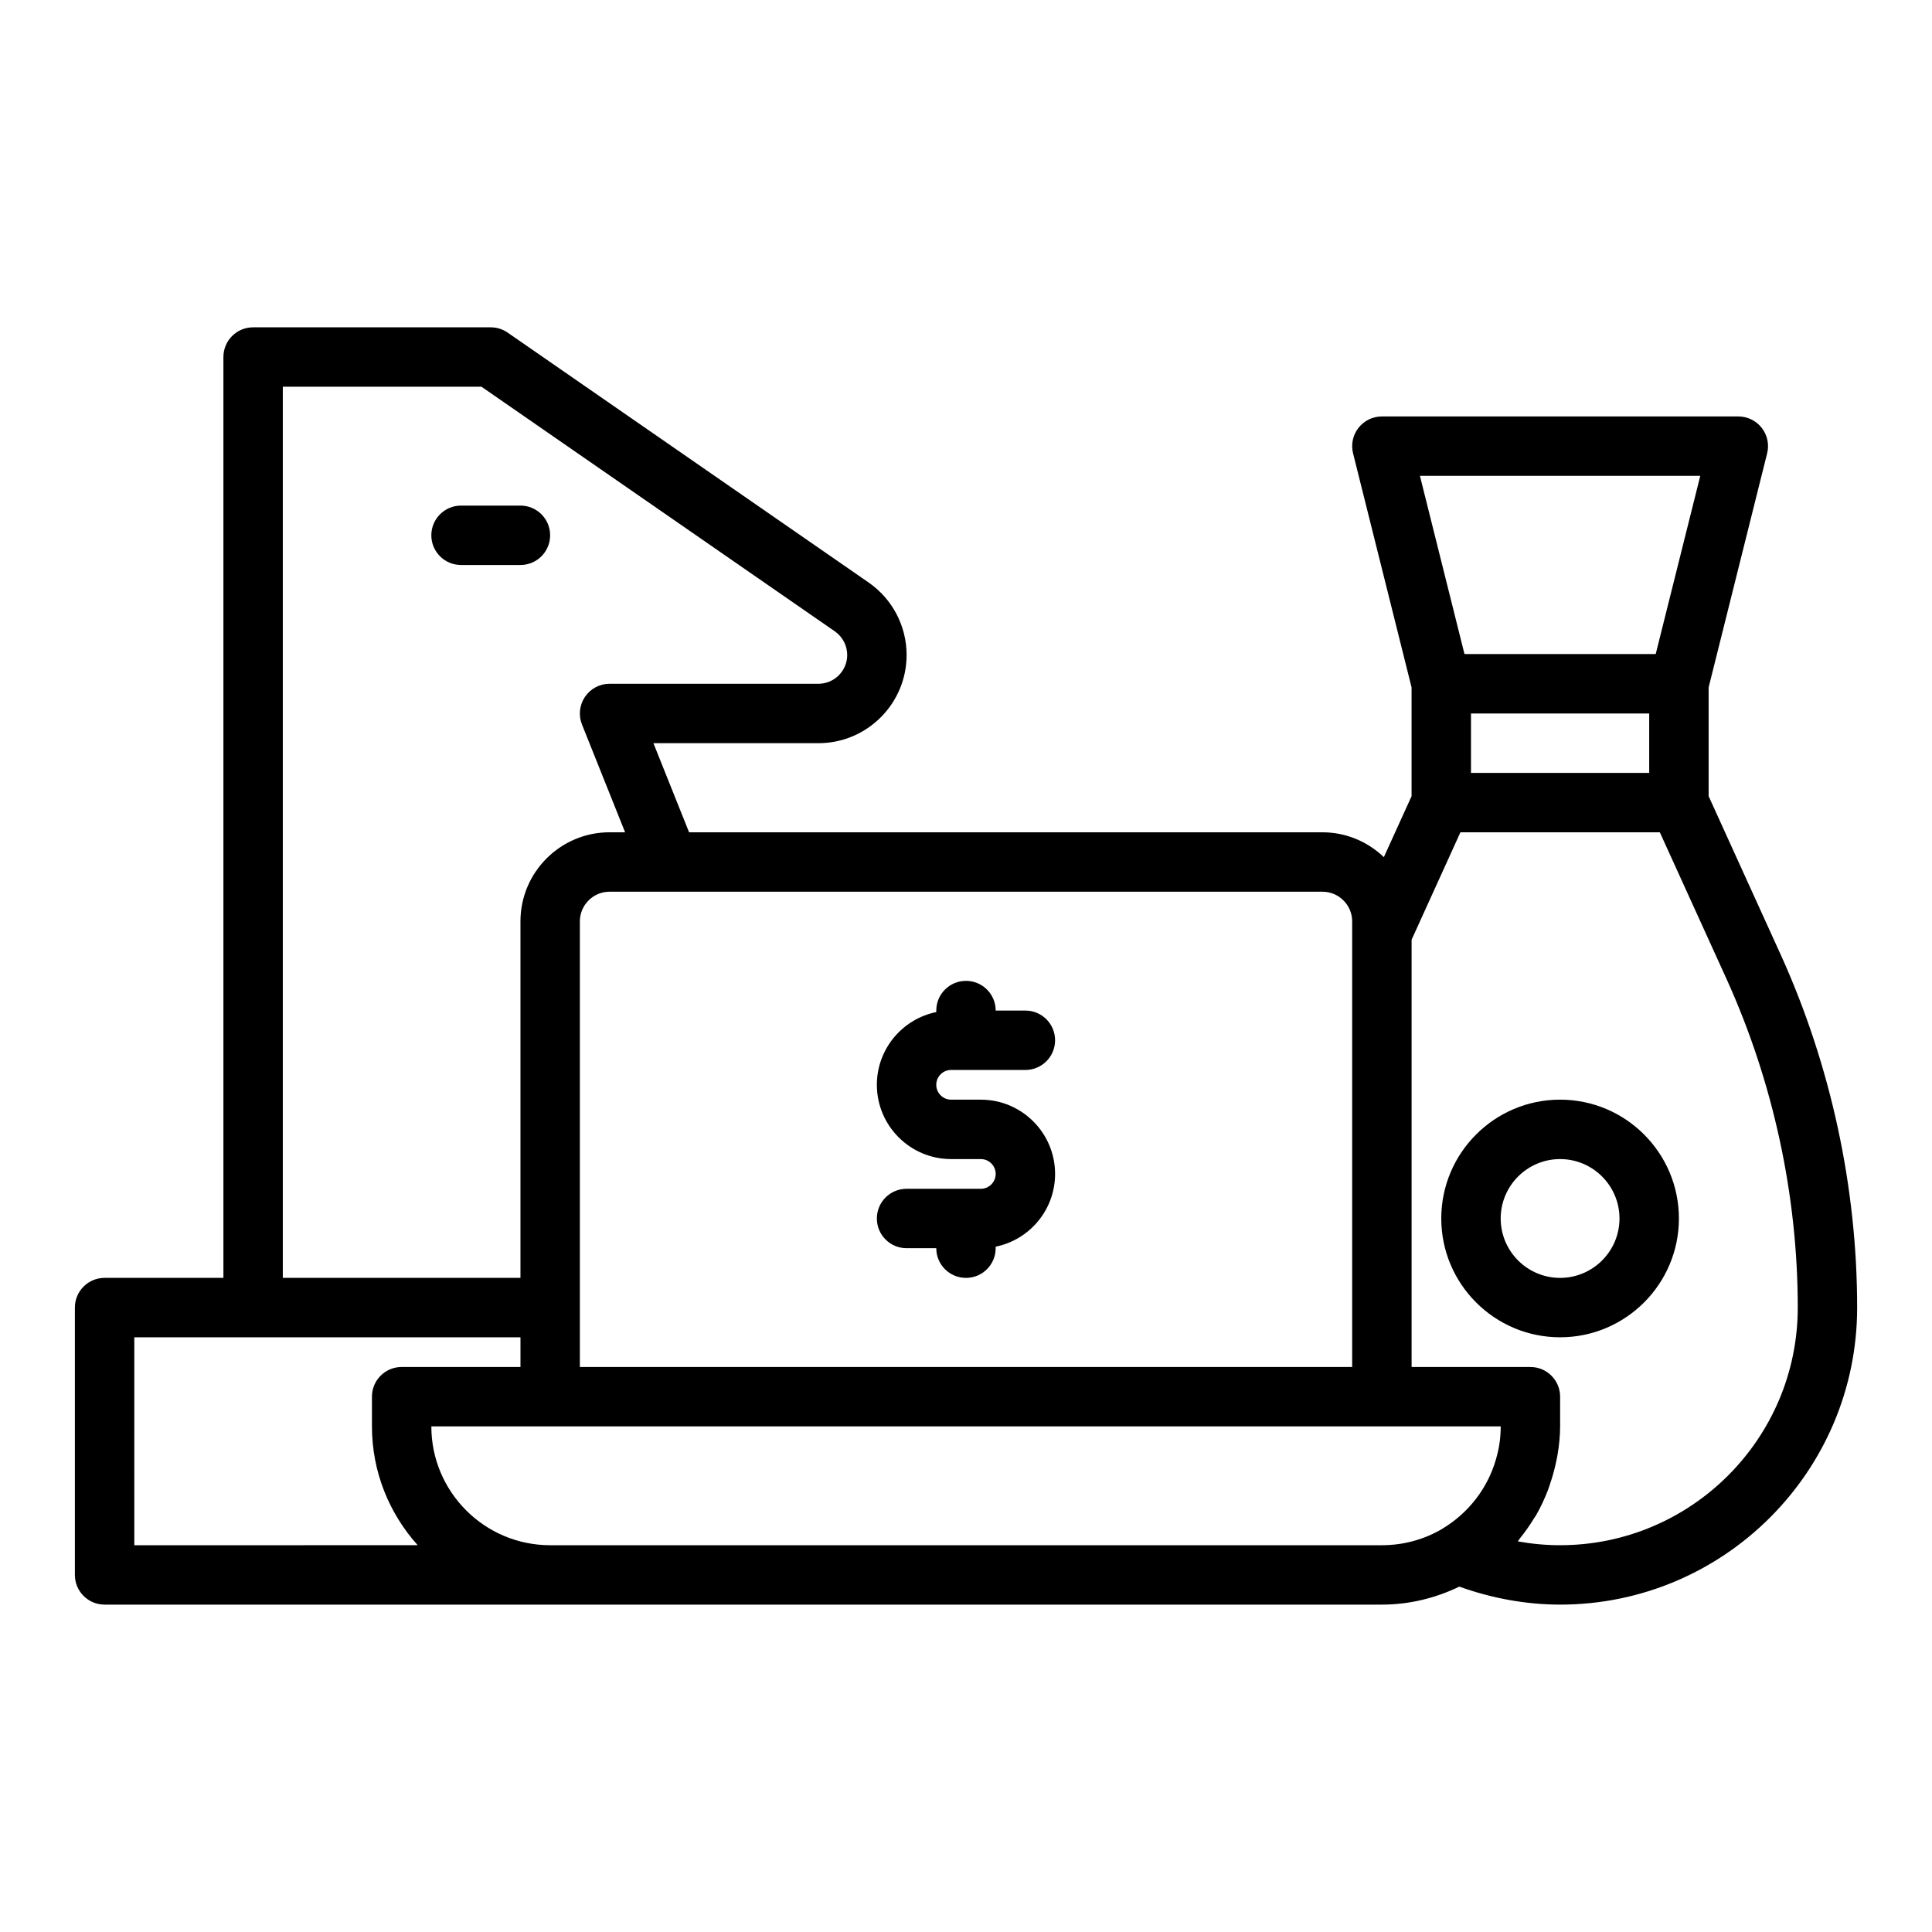 <?xml version="1.0" encoding="UTF-8"?>
<!-- Uploaded to: ICON Repo, www.svgrepo.com, Generator: ICON Repo Mixer Tools -->
<svg fill="#000000" width="800px" height="800px" version="1.1" viewBox="144 144 512 512" xmlns="http://www.w3.org/2000/svg">
 <g>
  <path d="m403.93 459.04h-19.68c-4.352 0-7.871 3.519-7.871 7.871 0 4.352 3.519 7.871 7.871 7.871h7.871c0 4.352 3.519 7.871 7.871 7.871 4.352 0 7.871-3.519 7.871-7.871v-0.398c8.977-1.824 15.746-9.773 15.746-19.281 0-10.855-8.824-19.68-19.68-19.68h-7.871c-2.168 0-3.938-1.77-3.938-3.938s1.77-3.938 3.938-3.938l19.68 0.004c4.352 0 7.871-3.523 7.871-7.871 0-4.348-3.519-7.871-7.871-7.871h-7.871c0-4.348-3.519-7.871-7.871-7.871s-7.871 3.523-7.871 7.871v0.398c-8.977 1.828-15.746 9.777-15.746 19.281 0 10.855 8.824 19.68 19.68 19.68h7.871c2.168 0 3.938 1.77 3.938 3.938 0 2.164-1.77 3.934-3.938 3.934z"/>
  <path d="m615.93 397.05-19.125-42.055v-28.828l15.504-62.023c0.594-2.352 0.062-4.844-1.43-6.754-1.492-1.91-3.781-3.027-6.203-3.027h-94.465c-2.422 0-4.711 1.117-6.203 3.027-1.492 1.91-2.023 4.402-1.43 6.754l15.504 62.023v28.832l-7.344 16.152c-4.238-4.055-9.953-6.582-16.273-6.582h-167.85l-9.453-23.617h43.727c12.887 0 23.371-10.48 23.371-23.367 0-7.66-3.758-14.84-10.062-19.211l-95.664-66.227c-1.312-0.914-2.883-1.402-4.481-1.402h-62.977c-4.352 0-7.871 3.523-7.871 7.871v244.03l-31.488 0.004c-4.352 0-7.871 3.519-7.871 7.871v70.848c0 4.352 3.519 7.871 7.871 7.871h338.5c7.18 0 14.168-1.695 20.516-4.769 8.535 3.07 17.668 4.769 26.711 4.769 43.402 0 78.719-35.316 78.719-78.719 0-31.934-6.996-64.254-20.227-93.461 0.004-0.004-0.004-0.008-0.004-0.012zm-82.102-63.969h47.23v15.742h-47.23zm60.762-62.977-11.809 47.23h-50.676l-11.809-47.23zm-92.25 118.08v118.08h-204.67v-118.08c0-4.34 3.527-7.871 7.871-7.871h188.93c4.34 0.004 7.871 3.535 7.871 7.875zm-283.39-141.7h52.645l93.641 64.824c2.055 1.43 3.285 3.773 3.285 6.273 0 4.203-3.422 7.625-7.629 7.625h-55.348c-2.613 0-5.051 1.297-6.519 3.461-1.461 2.164-1.762 4.914-0.793 7.336l11.426 28.562h-4.113c-13.023 0-23.617 10.594-23.617 23.617v94.465h-62.977zm-39.359 251.91h102.34v7.871h-31.488c-4.352 0-7.871 3.519-7.871 7.871v7.871c0 12.105 4.613 23.121 12.125 31.488l-75.102 0.004zm110.21 55.105c-17.367 0-31.488-14.121-31.488-31.488h283.39c0 1.398-0.09 2.781-0.27 4.141-0.207 1.59-0.57 3.133-1.008 4.652-2.195 7.57-7.172 14.133-14.258 18.375-4.758 2.82-10.27 4.32-15.953 4.32zm267.65 0c-3.734 0-7.504-0.348-11.215-1.016 0.219-0.258 0.371-0.562 0.582-0.828 1.344-1.668 2.578-3.406 3.688-5.234 0.18-0.297 0.398-0.566 0.57-0.867 1.227-2.125 2.254-4.356 3.141-6.644 0.242-0.629 0.43-1.27 0.648-1.91 0.602-1.773 1.098-3.574 1.488-5.414 0.148-0.707 0.309-1.402 0.426-2.117 0.398-2.453 0.672-4.938 0.672-7.457v-7.871c0-4.352-3.519-7.871-7.871-7.871h-31.488v-113.23l12.938-28.473h52.844l17.734 38.992c12.309 27.184 18.82 57.25 18.82 86.961 0 34.723-28.25 62.977-62.977 62.977z"/>
  <path d="m281.92 293.73c4.352 0 7.871-3.523 7.871-7.871 0-4.348-3.519-7.871-7.871-7.871h-15.742c-4.352 0-7.871 3.523-7.871 7.871 0 4.348 3.519 7.871 7.871 7.871z"/>
  <path d="m557.44 435.42c-17.367 0-31.488 14.121-31.488 31.488 0 17.367 14.121 31.488 31.488 31.488s31.488-14.121 31.488-31.488c0-17.367-14.121-31.488-31.488-31.488zm0 47.234c-8.68 0-15.742-7.066-15.742-15.742 0-8.68 7.066-15.742 15.742-15.742 8.68 0 15.742 7.066 15.742 15.742 0.004 8.676-7.062 15.742-15.742 15.742z"/>
 </g>
</svg>